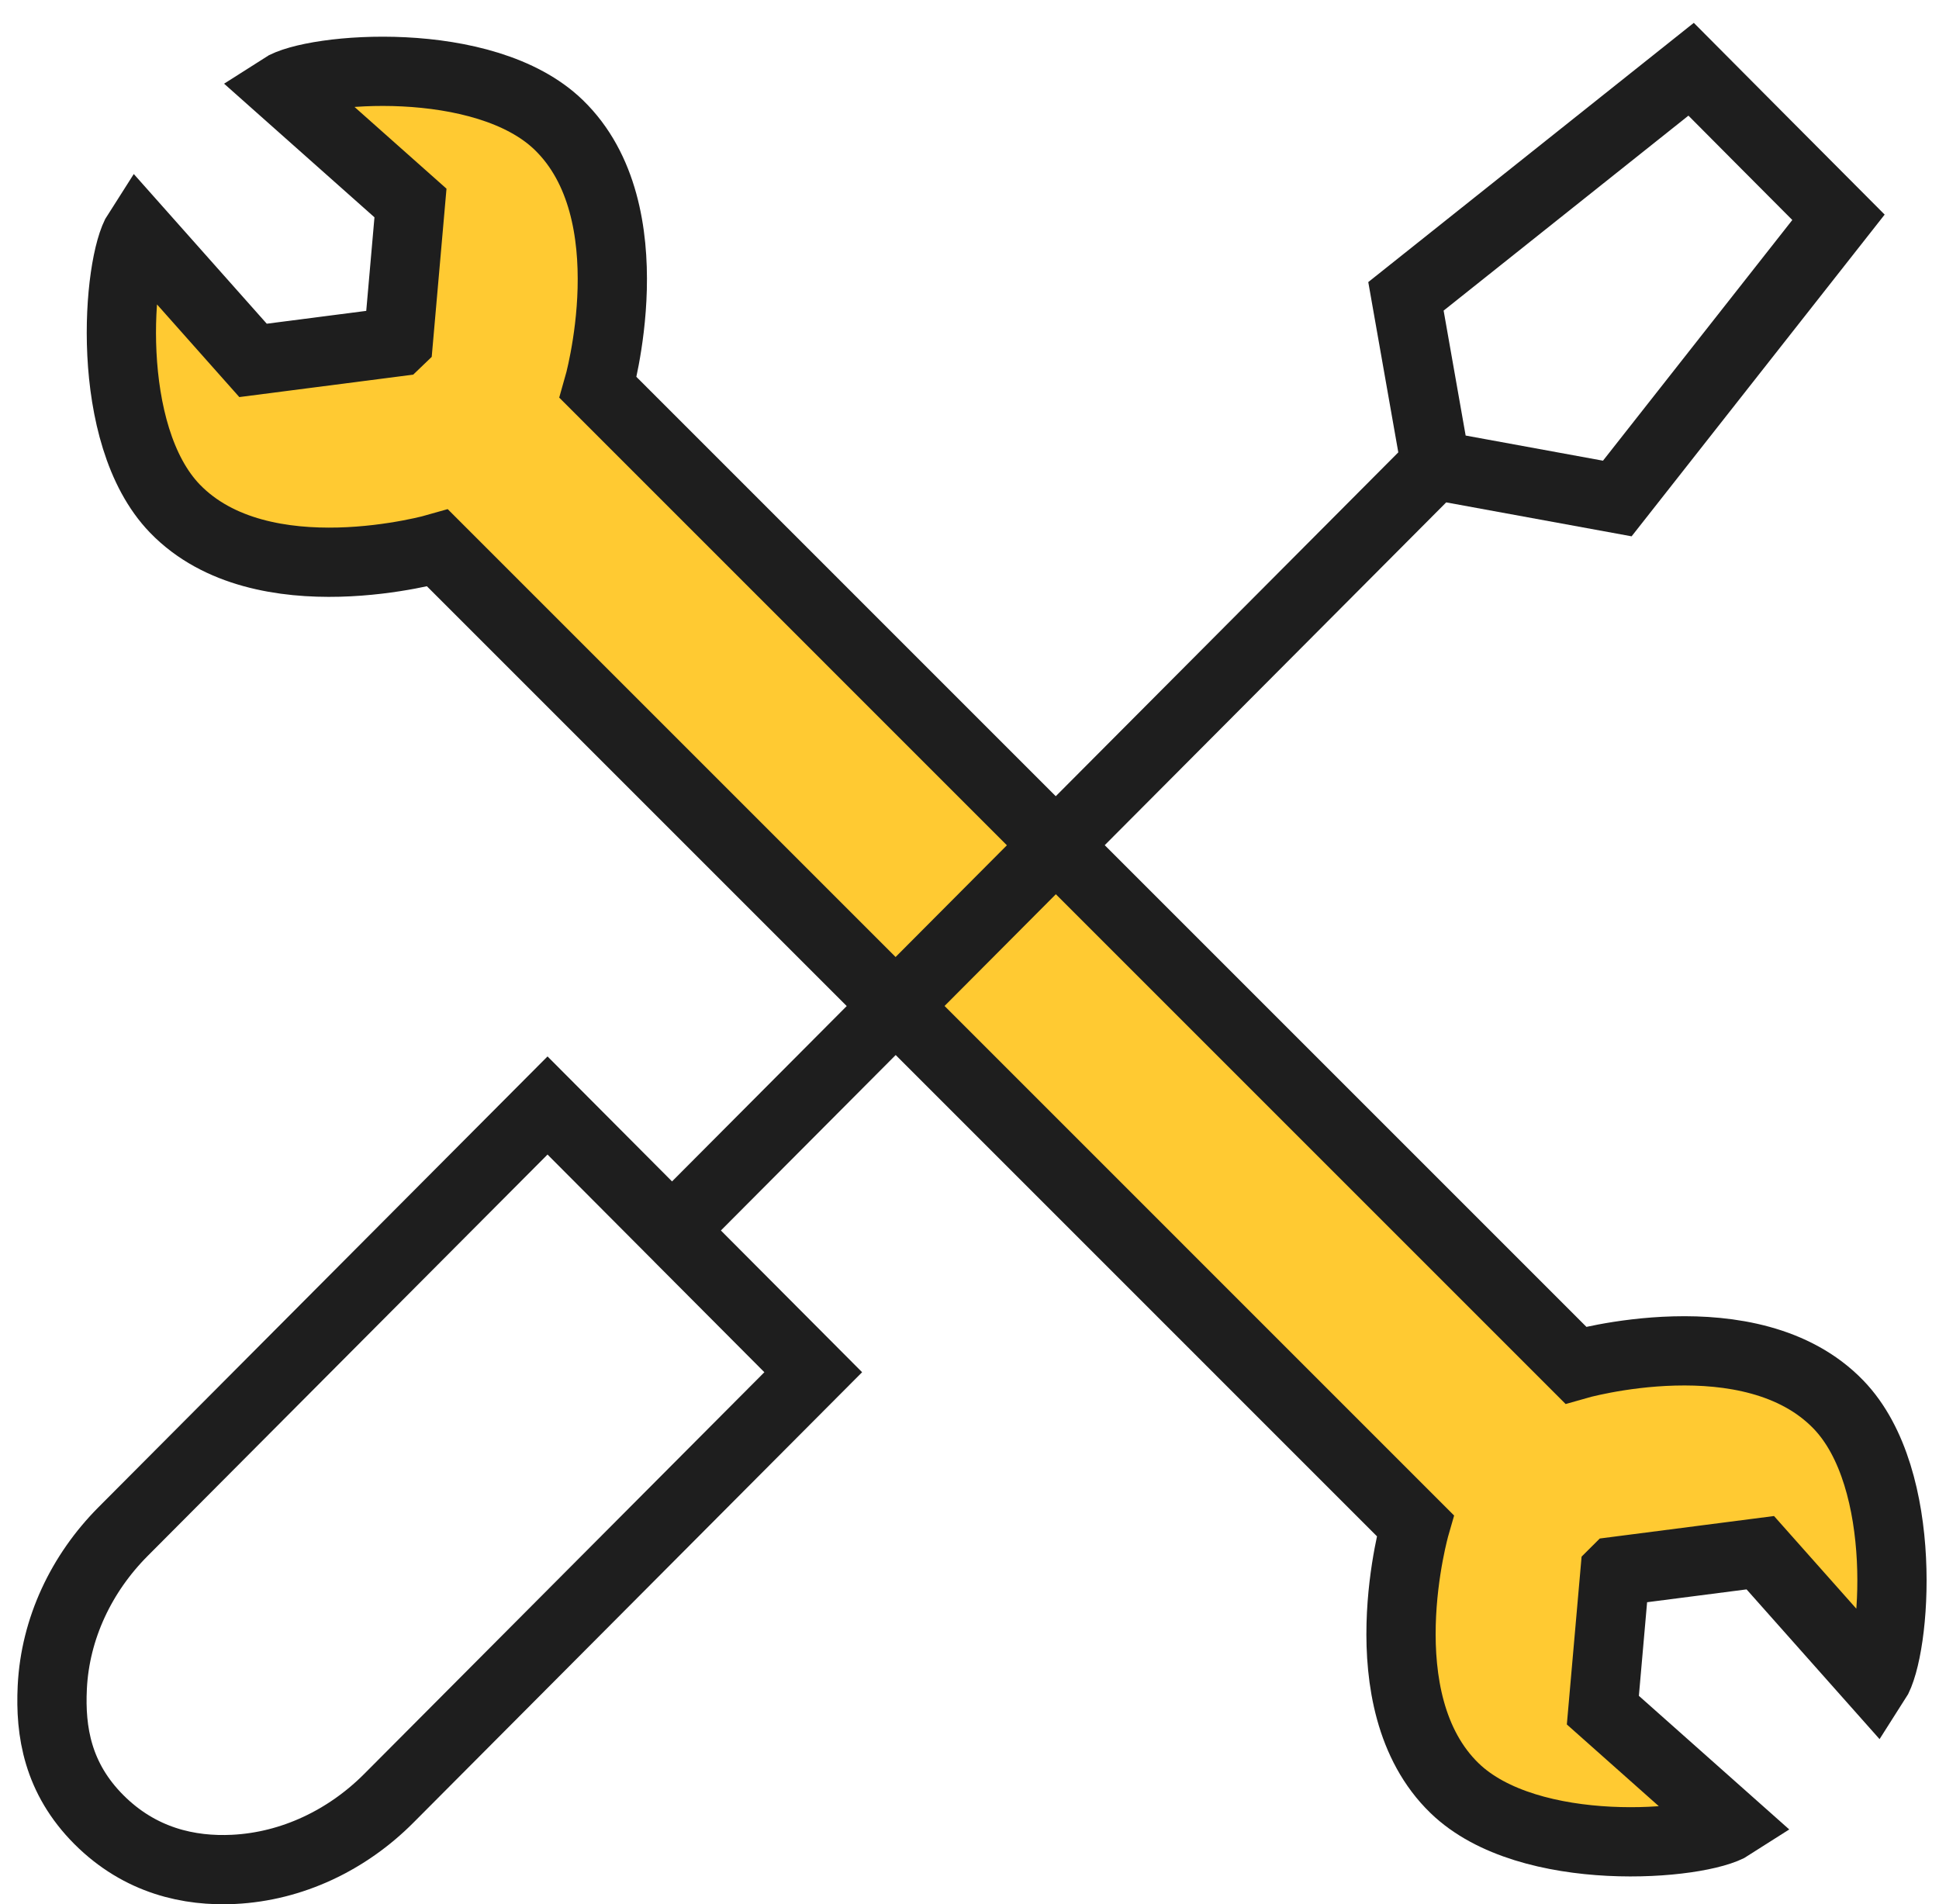 <?xml version="1.0" encoding="utf-8"?>
<svg xmlns="http://www.w3.org/2000/svg" width="56" height="55" viewBox="0 0 56 55" fill="none">
<path d="M45.507 39.427L17.275 11.194C17.275 11.194 18.738 6.124 16.136 3.608C13.992 1.533 9.036 1.95 8.119 2.543L11.855 5.863L11.505 9.846L11.479 9.871L7.308 10.409L3.989 6.673C3.395 7.591 2.979 12.546 5.053 14.691C7.57 17.292 12.64 15.829 12.64 15.829L40.872 44.062C40.872 44.062 39.41 49.132 42.011 51.648C44.155 53.722 49.111 53.306 50.028 52.713L46.292 49.393L46.642 45.41L46.668 45.384L50.839 44.846L54.158 48.583C54.752 47.665 55.168 42.709 53.094 40.565C50.574 37.96 45.507 39.427 45.507 39.427Z" fill="#FFCA32" stroke="#1E1E1E" stroke-width="2"/>
<path d="M19.606 35.738L23.487 39.633L11.228 51.94C10.029 53.144 8.439 53.909 6.748 53.992C5.474 54.055 4.05 53.75 2.855 52.554C1.664 51.359 1.447 50.013 1.51 48.734C1.593 47.032 2.355 45.44 3.554 44.236L15.813 31.929L19.694 35.825L19.606 35.738Z" stroke="#1E1E1E" stroke-width="2"/>
<path d="M19.406 35.542L41.459 13.403L40.605 8.559L48.841 2L50.828 3.998L53.097 6.276L46.709 14.398L41.596 13.462" stroke="#1E1E1E" stroke-width="2"/>
</svg>
